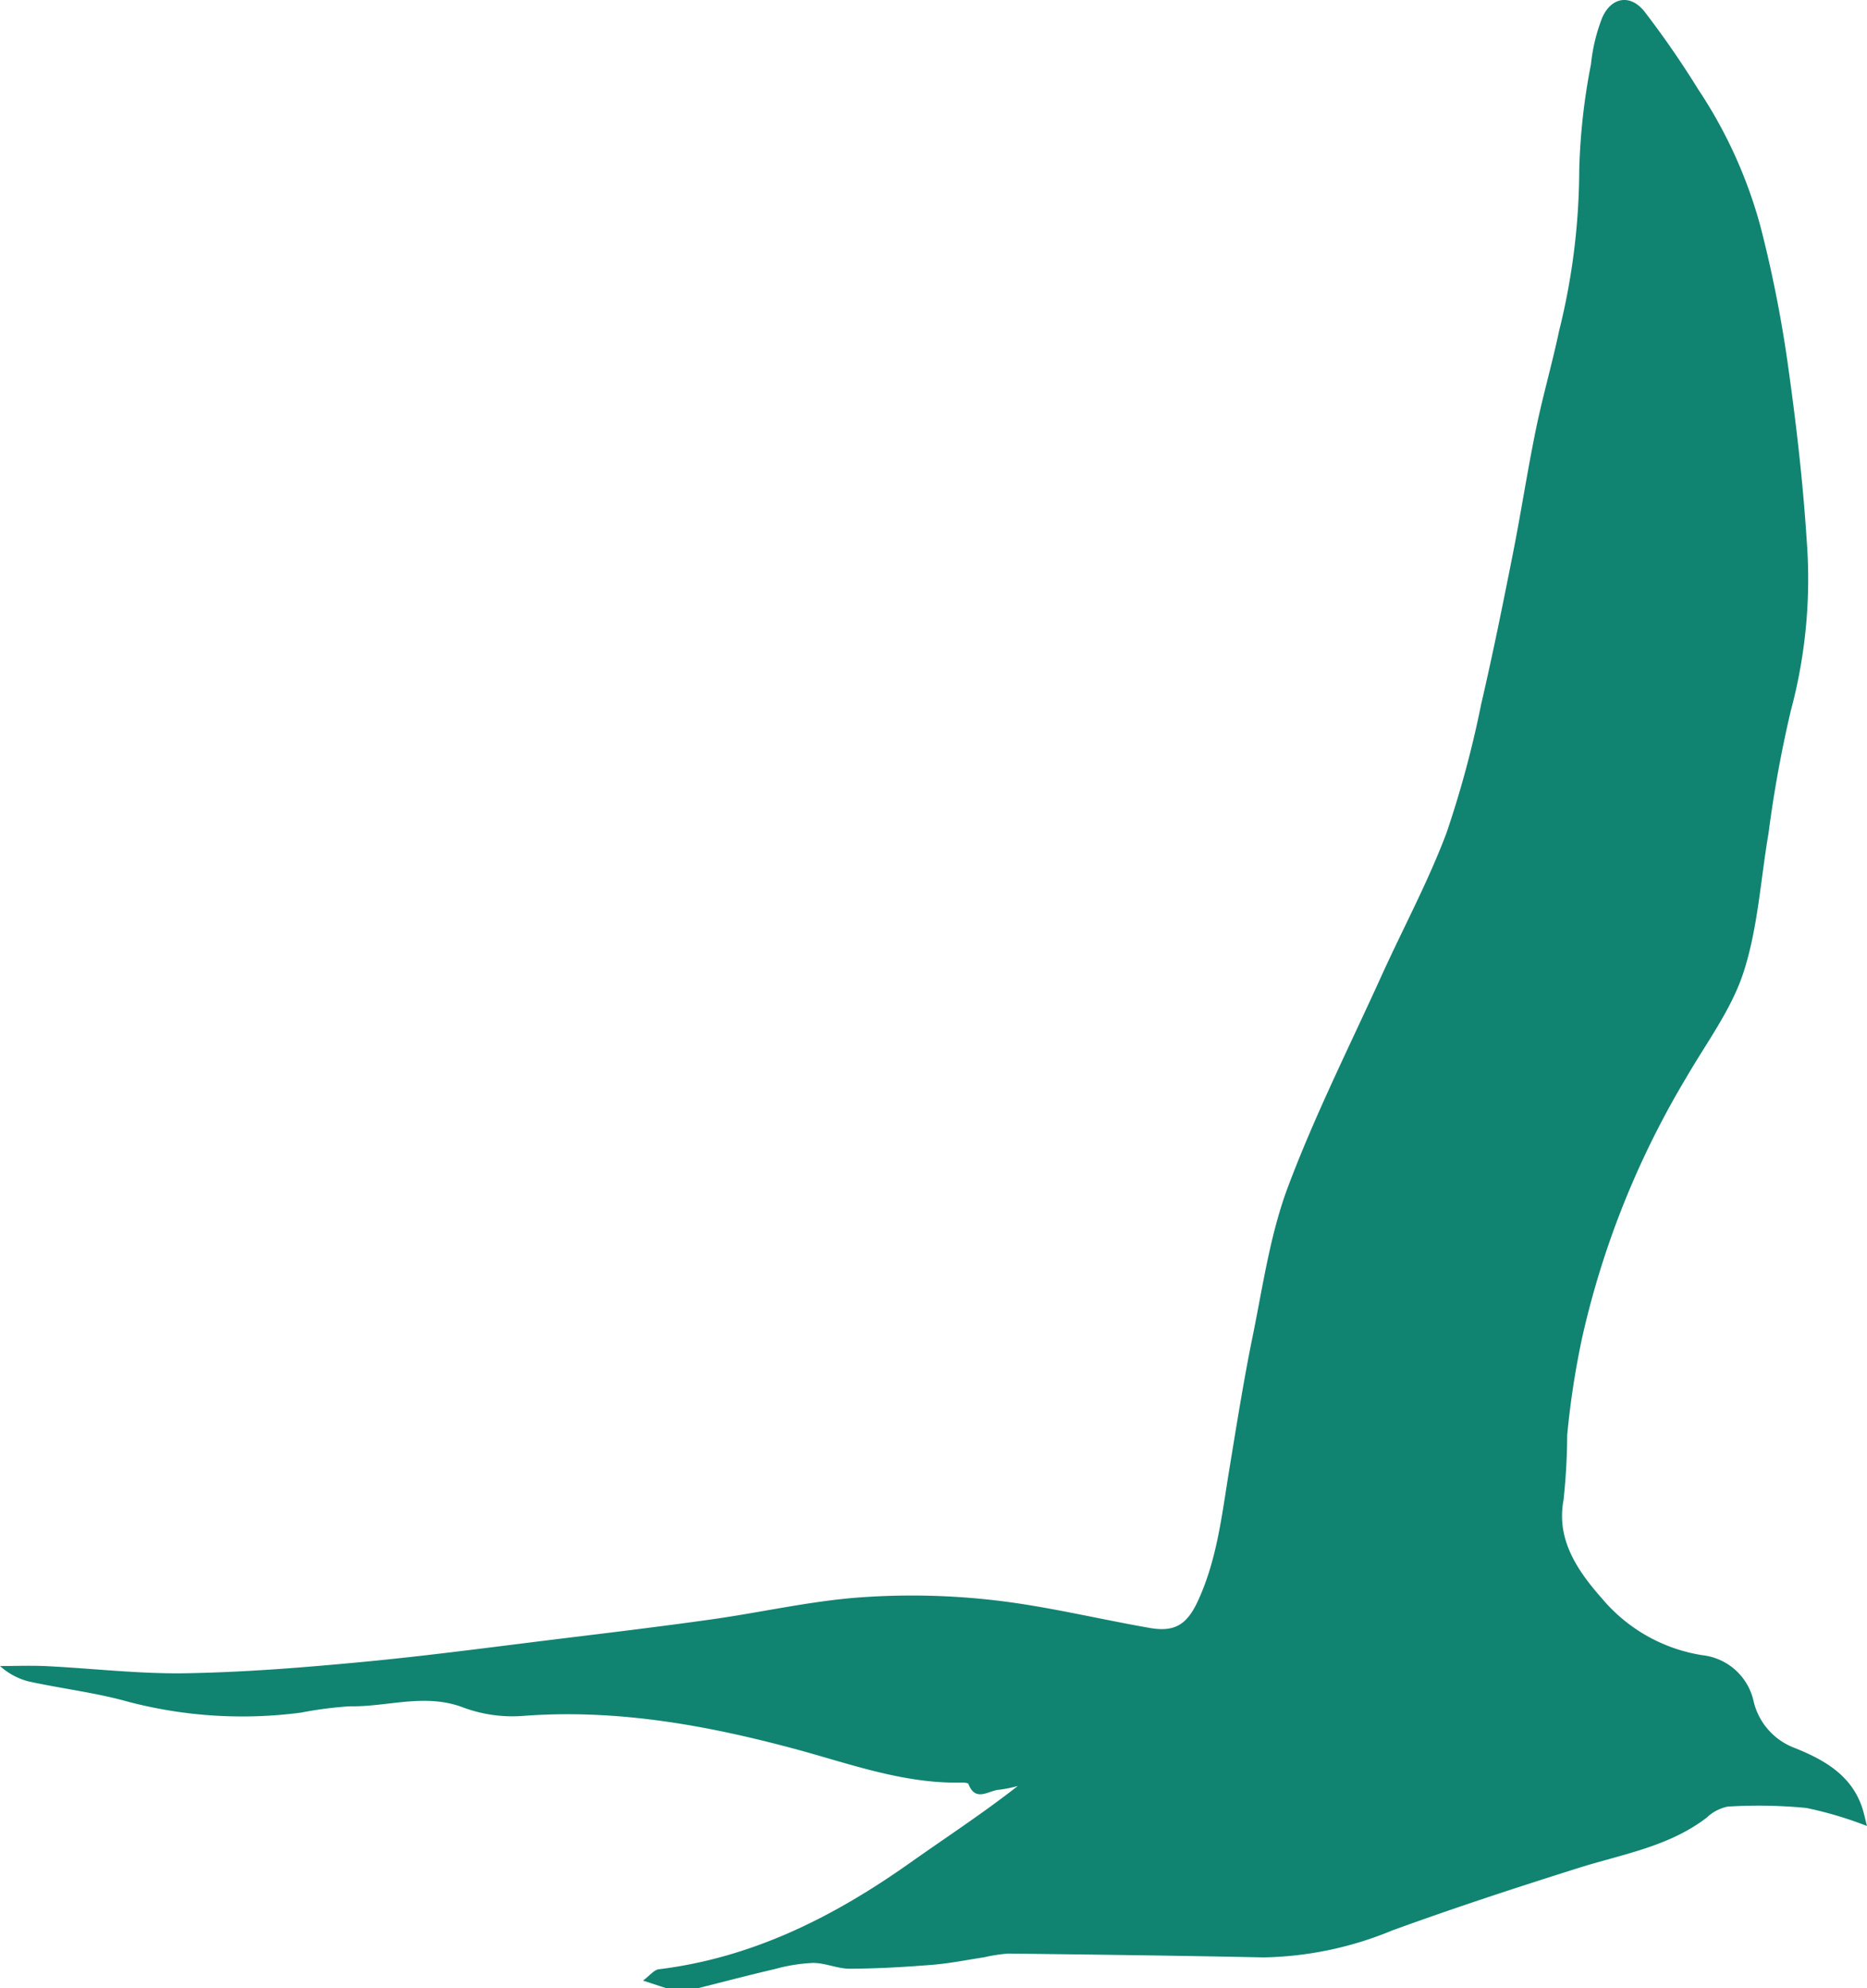 <svg data-name="Gruppe 5321" xmlns="http://www.w3.org/2000/svg" xmlns:xlink="http://www.w3.org/1999/xlink" width="138.319" height="147.245" viewBox="0 0 138.319 147.245">
  <defs>
    <clipPath>
      <rect data-name="Rechteck 382" width="138.319" height="147.245" fill="#118371"/>
    </clipPath>
  </defs>
  <g data-name="Gruppe 5320" transform="translate(0)" clip-path="url(#clip-path)">
    <path data-name="Pfad 4559" d="M49.372,147.245l-1.732-.567c.5-.369.809-.794,1.168-.838,6.973-.855,13-3.908,18.639-7.9,2.642-1.868,5.354-3.636,7.961-5.676a9.768,9.768,0,0,1-1.389.282c-.779.049-1.743.951-2.272-.432-.034-.09-.348-.1-.53-.1-4.324.092-8.341-1.425-12.413-2.515-6.59-1.765-13.2-2.942-20.059-2.422a10.48,10.48,0,0,1-4.413-.619c-2.838-1.09-5.611-.04-8.406-.094a28.2,28.2,0,0,0-3.611.466,33.293,33.293,0,0,1-12.862-.814c-2.405-.673-4.917-.962-7.363-1.5A5.049,5.049,0,0,1,0,123.383c1.155,0,2.312-.048,3.464.009,3.451.17,6.9.587,10.35.525,4.388-.078,8.777-.431,13.149-.847,4.849-.461,9.68-1.114,14.516-1.706,3.763-.46,7.527-.913,11.28-1.442,3.645-.514,7.259-1.348,10.918-1.62a53.57,53.57,0,0,1,9.987.209c3.871.441,7.684,1.383,11.531,2.053,1.926.336,2.793-.328,3.592-2.083,1.393-3.058,1.741-6.336,2.276-9.585.545-3.309,1.066-6.624,1.737-9.909.759-3.715,1.293-7.541,2.611-11.062C97.407,82.6,99.981,77.49,102.335,72.3c1.61-3.549,3.474-7,4.839-10.639a76.352,76.352,0,0,0,2.56-9.511c.863-3.7,1.612-7.424,2.351-11.149.606-3.053,1.074-6.133,1.7-9.182.5-2.442,1.2-4.843,1.715-7.281A49.9,49.9,0,0,0,117,12.567a46.654,46.654,0,0,1,.869-7.808,13.08,13.08,0,0,1,.835-3.455c.674-1.522,2.074-1.76,3.118-.462a69.07,69.07,0,0,1,3.99,5.773,34.6,34.6,0,0,1,4.64,10.253,92.81,92.81,0,0,1,1.964,9.842c.628,4.412,1.15,8.85,1.435,13.3a37.607,37.607,0,0,1-1.177,12.626,90.409,90.409,0,0,0-1.65,9.068c-.589,3.441-.785,7.006-1.849,10.291-.9,2.775-2.765,5.244-4.252,7.819a65.357,65.357,0,0,0-7.685,19.146,61.938,61.938,0,0,0-1.13,7.323,47.443,47.443,0,0,1-.271,4.8c-.551,2.931,1.018,5.231,2.871,7.325a12.169,12.169,0,0,0,7.421,4.173,4.38,4.38,0,0,1,3.792,3.427,4.884,4.884,0,0,0,3.034,3.439c2.193.88,4.247,2.023,5.037,4.515.108.343.18.7.324,1.266a28.2,28.2,0,0,0-4.49-1.335,36.614,36.614,0,0,0-5.834-.1,3.2,3.2,0,0,0-1.555.822c-2.821,2.156-6.253,2.7-9.515,3.729-4.624,1.457-9.236,2.967-13.791,4.626a26.05,26.05,0,0,1-9.522,1.991c-6.3-.131-12.6-.21-18.9-.284a11.328,11.328,0,0,0-1.783.273c-1.285.195-2.565.456-3.857.559-2.032.163-4.071.282-6.108.291-.909,0-1.819-.432-2.728-.431a12.757,12.757,0,0,0-2.836.457c-1.915.446-3.816.946-5.723,1.424Z" transform="translate(0 0)" fill="#118371"/>
  </g>
</svg>
